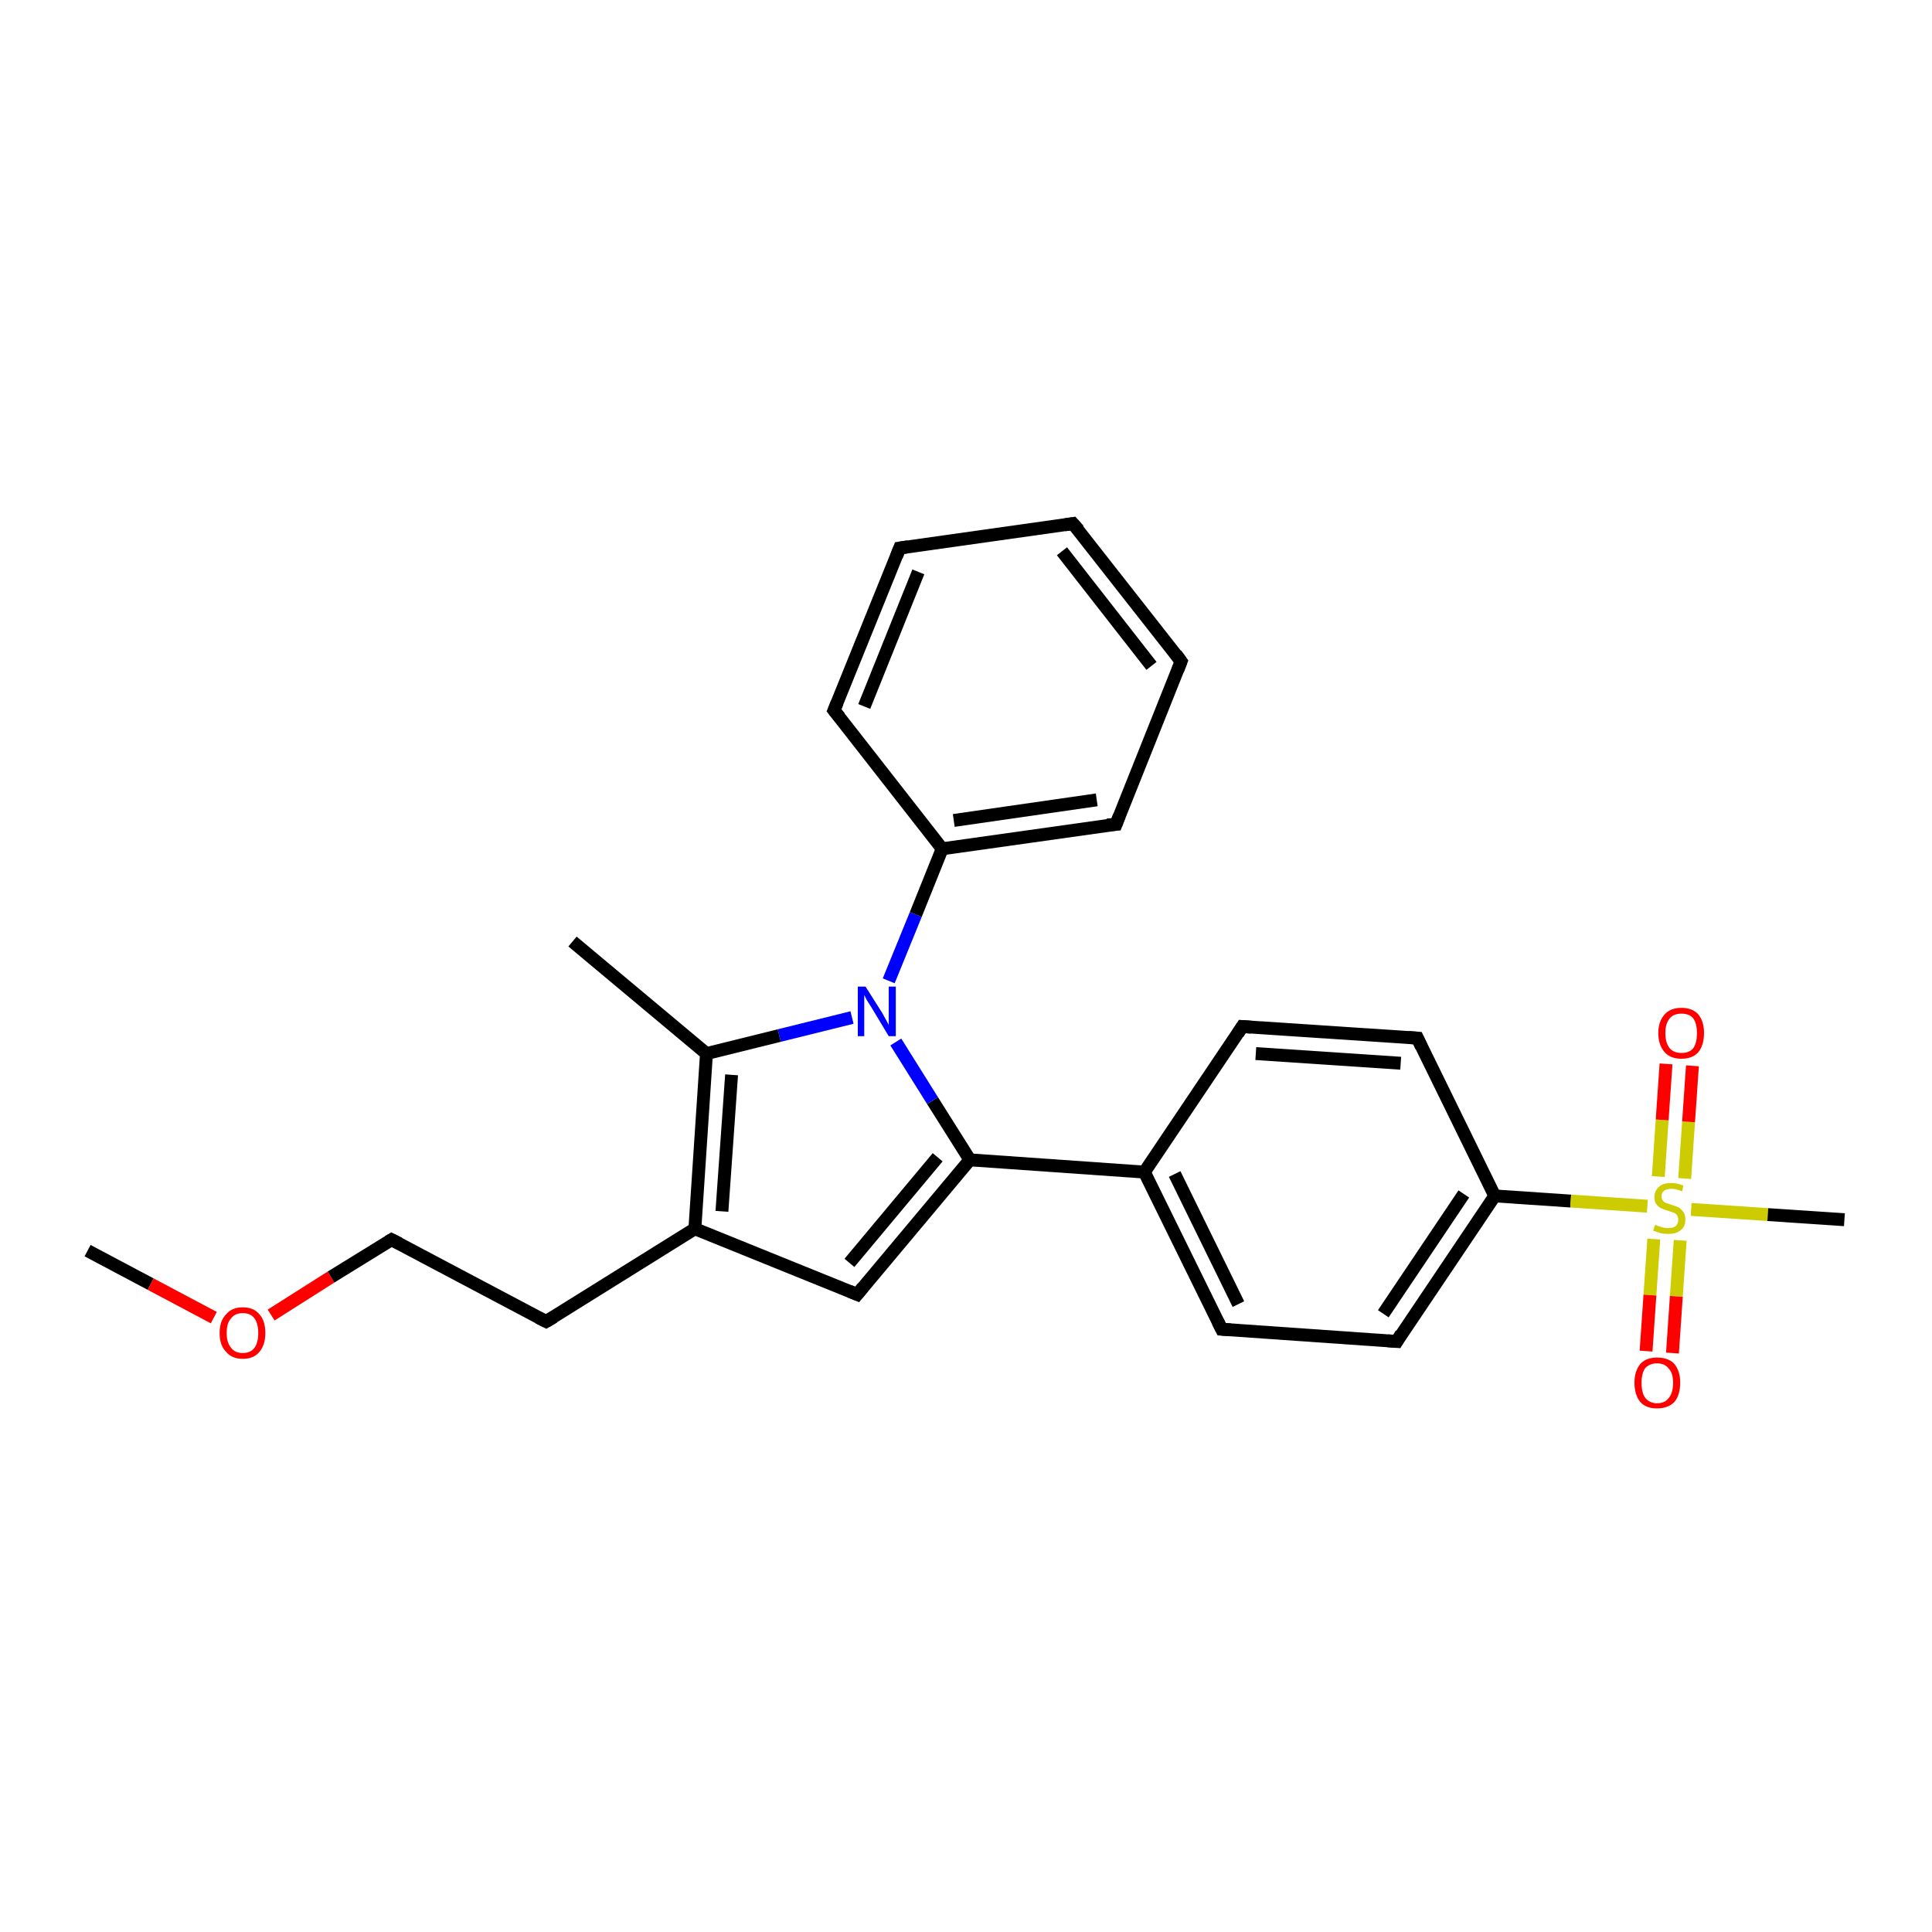 <?xml version='1.0' encoding='iso-8859-1'?>
<svg version='1.1' baseProfile='full'
              xmlns='http://www.w3.org/2000/svg'
                      xmlns:rdkit='http://www.rdkit.org/xml'
                      xmlns:xlink='http://www.w3.org/1999/xlink'
                  xml:space='preserve'
width='300px' height='300px' viewBox='0 0 300 300'>
<!-- END OF HEADER -->
<rect style='opacity:1.0;fill:#FFFFFF;stroke:none' width='300.0' height='300.0' x='0.0' y='0.0'> </rect>
<path class='bond-0 atom-0 atom-1' d='M 13.6,194.2 L 23.4,199.4' style='fill:none;fill-rule:evenodd;stroke:#000000;stroke-width:2.0px;stroke-linecap:butt;stroke-linejoin:miter;stroke-opacity:1' />
<path class='bond-0 atom-0 atom-1' d='M 23.4,199.4 L 33.2,204.6' style='fill:none;fill-rule:evenodd;stroke:#FF0000;stroke-width:2.0px;stroke-linecap:butt;stroke-linejoin:miter;stroke-opacity:1' />
<path class='bond-1 atom-1 atom-2' d='M 42.1,204.2 L 51.4,198.3' style='fill:none;fill-rule:evenodd;stroke:#FF0000;stroke-width:2.0px;stroke-linecap:butt;stroke-linejoin:miter;stroke-opacity:1' />
<path class='bond-1 atom-1 atom-2' d='M 51.4,198.3 L 60.8,192.5' style='fill:none;fill-rule:evenodd;stroke:#000000;stroke-width:2.0px;stroke-linecap:butt;stroke-linejoin:miter;stroke-opacity:1' />
<path class='bond-2 atom-2 atom-3' d='M 60.8,192.5 L 84.8,205.2' style='fill:none;fill-rule:evenodd;stroke:#000000;stroke-width:2.0px;stroke-linecap:butt;stroke-linejoin:miter;stroke-opacity:1' />
<path class='bond-3 atom-3 atom-4' d='M 84.8,205.2 L 107.9,190.8' style='fill:none;fill-rule:evenodd;stroke:#000000;stroke-width:2.0px;stroke-linecap:butt;stroke-linejoin:miter;stroke-opacity:1' />
<path class='bond-4 atom-4 atom-5' d='M 107.9,190.8 L 133.1,201.0' style='fill:none;fill-rule:evenodd;stroke:#000000;stroke-width:2.0px;stroke-linecap:butt;stroke-linejoin:miter;stroke-opacity:1' />
<path class='bond-5 atom-5 atom-6' d='M 133.1,201.0 L 150.6,180.1' style='fill:none;fill-rule:evenodd;stroke:#000000;stroke-width:2.0px;stroke-linecap:butt;stroke-linejoin:miter;stroke-opacity:1' />
<path class='bond-5 atom-5 atom-6' d='M 131.9,196.1 L 145.6,179.7' style='fill:none;fill-rule:evenodd;stroke:#000000;stroke-width:2.0px;stroke-linecap:butt;stroke-linejoin:miter;stroke-opacity:1' />
<path class='bond-6 atom-6 atom-7' d='M 150.6,180.1 L 177.7,182.0' style='fill:none;fill-rule:evenodd;stroke:#000000;stroke-width:2.0px;stroke-linecap:butt;stroke-linejoin:miter;stroke-opacity:1' />
<path class='bond-7 atom-7 atom-8' d='M 177.7,182.0 L 189.7,206.4' style='fill:none;fill-rule:evenodd;stroke:#000000;stroke-width:2.0px;stroke-linecap:butt;stroke-linejoin:miter;stroke-opacity:1' />
<path class='bond-7 atom-7 atom-8' d='M 182.4,182.3 L 192.3,202.5' style='fill:none;fill-rule:evenodd;stroke:#000000;stroke-width:2.0px;stroke-linecap:butt;stroke-linejoin:miter;stroke-opacity:1' />
<path class='bond-8 atom-8 atom-9' d='M 189.7,206.4 L 216.9,208.3' style='fill:none;fill-rule:evenodd;stroke:#000000;stroke-width:2.0px;stroke-linecap:butt;stroke-linejoin:miter;stroke-opacity:1' />
<path class='bond-9 atom-9 atom-10' d='M 216.9,208.3 L 232.1,185.7' style='fill:none;fill-rule:evenodd;stroke:#000000;stroke-width:2.0px;stroke-linecap:butt;stroke-linejoin:miter;stroke-opacity:1' />
<path class='bond-9 atom-9 atom-10' d='M 214.8,204.0 L 227.3,185.4' style='fill:none;fill-rule:evenodd;stroke:#000000;stroke-width:2.0px;stroke-linecap:butt;stroke-linejoin:miter;stroke-opacity:1' />
<path class='bond-10 atom-10 atom-11' d='M 232.1,185.7 L 220.1,161.2' style='fill:none;fill-rule:evenodd;stroke:#000000;stroke-width:2.0px;stroke-linecap:butt;stroke-linejoin:miter;stroke-opacity:1' />
<path class='bond-11 atom-11 atom-12' d='M 220.1,161.2 L 192.9,159.4' style='fill:none;fill-rule:evenodd;stroke:#000000;stroke-width:2.0px;stroke-linecap:butt;stroke-linejoin:miter;stroke-opacity:1' />
<path class='bond-11 atom-11 atom-12' d='M 217.5,165.1 L 195.0,163.6' style='fill:none;fill-rule:evenodd;stroke:#000000;stroke-width:2.0px;stroke-linecap:butt;stroke-linejoin:miter;stroke-opacity:1' />
<path class='bond-12 atom-10 atom-13' d='M 232.1,185.7 L 243.9,186.5' style='fill:none;fill-rule:evenodd;stroke:#000000;stroke-width:2.0px;stroke-linecap:butt;stroke-linejoin:miter;stroke-opacity:1' />
<path class='bond-12 atom-10 atom-13' d='M 243.9,186.5 L 255.8,187.3' style='fill:none;fill-rule:evenodd;stroke:#CCCC00;stroke-width:2.0px;stroke-linecap:butt;stroke-linejoin:miter;stroke-opacity:1' />
<path class='bond-13 atom-13 atom-14' d='M 262.6,187.8 L 274.5,188.6' style='fill:none;fill-rule:evenodd;stroke:#CCCC00;stroke-width:2.0px;stroke-linecap:butt;stroke-linejoin:miter;stroke-opacity:1' />
<path class='bond-13 atom-13 atom-14' d='M 274.5,188.6 L 286.4,189.4' style='fill:none;fill-rule:evenodd;stroke:#000000;stroke-width:2.0px;stroke-linecap:butt;stroke-linejoin:miter;stroke-opacity:1' />
<path class='bond-14 atom-13 atom-15' d='M 261.6,183.0 L 262.2,174.2' style='fill:none;fill-rule:evenodd;stroke:#CCCC00;stroke-width:2.0px;stroke-linecap:butt;stroke-linejoin:miter;stroke-opacity:1' />
<path class='bond-14 atom-13 atom-15' d='M 262.2,174.2 L 262.8,165.5' style='fill:none;fill-rule:evenodd;stroke:#FF0000;stroke-width:2.0px;stroke-linecap:butt;stroke-linejoin:miter;stroke-opacity:1' />
<path class='bond-14 atom-13 atom-15' d='M 257.5,182.7 L 258.1,173.9' style='fill:none;fill-rule:evenodd;stroke:#CCCC00;stroke-width:2.0px;stroke-linecap:butt;stroke-linejoin:miter;stroke-opacity:1' />
<path class='bond-14 atom-13 atom-15' d='M 258.1,173.9 L 258.7,165.2' style='fill:none;fill-rule:evenodd;stroke:#FF0000;stroke-width:2.0px;stroke-linecap:butt;stroke-linejoin:miter;stroke-opacity:1' />
<path class='bond-15 atom-13 atom-16' d='M 256.8,192.4 L 256.2,201.1' style='fill:none;fill-rule:evenodd;stroke:#CCCC00;stroke-width:2.0px;stroke-linecap:butt;stroke-linejoin:miter;stroke-opacity:1' />
<path class='bond-15 atom-13 atom-16' d='M 256.2,201.1 L 255.6,209.8' style='fill:none;fill-rule:evenodd;stroke:#FF0000;stroke-width:2.0px;stroke-linecap:butt;stroke-linejoin:miter;stroke-opacity:1' />
<path class='bond-15 atom-13 atom-16' d='M 260.9,192.6 L 260.3,201.3' style='fill:none;fill-rule:evenodd;stroke:#CCCC00;stroke-width:2.0px;stroke-linecap:butt;stroke-linejoin:miter;stroke-opacity:1' />
<path class='bond-15 atom-13 atom-16' d='M 260.3,201.3 L 259.7,210.1' style='fill:none;fill-rule:evenodd;stroke:#FF0000;stroke-width:2.0px;stroke-linecap:butt;stroke-linejoin:miter;stroke-opacity:1' />
<path class='bond-16 atom-6 atom-17' d='M 150.6,180.1 L 144.8,170.9' style='fill:none;fill-rule:evenodd;stroke:#000000;stroke-width:2.0px;stroke-linecap:butt;stroke-linejoin:miter;stroke-opacity:1' />
<path class='bond-16 atom-6 atom-17' d='M 144.8,170.9 L 139.1,161.8' style='fill:none;fill-rule:evenodd;stroke:#0000FF;stroke-width:2.0px;stroke-linecap:butt;stroke-linejoin:miter;stroke-opacity:1' />
<path class='bond-17 atom-17 atom-18' d='M 132.3,158.0 L 121.0,160.8' style='fill:none;fill-rule:evenodd;stroke:#0000FF;stroke-width:2.0px;stroke-linecap:butt;stroke-linejoin:miter;stroke-opacity:1' />
<path class='bond-17 atom-17 atom-18' d='M 121.0,160.8 L 109.7,163.6' style='fill:none;fill-rule:evenodd;stroke:#000000;stroke-width:2.0px;stroke-linecap:butt;stroke-linejoin:miter;stroke-opacity:1' />
<path class='bond-18 atom-18 atom-19' d='M 109.7,163.6 L 88.9,146.2' style='fill:none;fill-rule:evenodd;stroke:#000000;stroke-width:2.0px;stroke-linecap:butt;stroke-linejoin:miter;stroke-opacity:1' />
<path class='bond-19 atom-17 atom-20' d='M 138.0,152.3 L 142.2,142.0' style='fill:none;fill-rule:evenodd;stroke:#0000FF;stroke-width:2.0px;stroke-linecap:butt;stroke-linejoin:miter;stroke-opacity:1' />
<path class='bond-19 atom-17 atom-20' d='M 142.2,142.0 L 146.3,131.8' style='fill:none;fill-rule:evenodd;stroke:#000000;stroke-width:2.0px;stroke-linecap:butt;stroke-linejoin:miter;stroke-opacity:1' />
<path class='bond-20 atom-20 atom-21' d='M 146.3,131.8 L 173.3,128.0' style='fill:none;fill-rule:evenodd;stroke:#000000;stroke-width:2.0px;stroke-linecap:butt;stroke-linejoin:miter;stroke-opacity:1' />
<path class='bond-20 atom-20 atom-21' d='M 148.1,127.4 L 170.3,124.2' style='fill:none;fill-rule:evenodd;stroke:#000000;stroke-width:2.0px;stroke-linecap:butt;stroke-linejoin:miter;stroke-opacity:1' />
<path class='bond-21 atom-21 atom-22' d='M 173.3,128.0 L 183.4,102.7' style='fill:none;fill-rule:evenodd;stroke:#000000;stroke-width:2.0px;stroke-linecap:butt;stroke-linejoin:miter;stroke-opacity:1' />
<path class='bond-22 atom-22 atom-23' d='M 183.4,102.7 L 166.6,81.3' style='fill:none;fill-rule:evenodd;stroke:#000000;stroke-width:2.0px;stroke-linecap:butt;stroke-linejoin:miter;stroke-opacity:1' />
<path class='bond-22 atom-22 atom-23' d='M 178.8,103.4 L 164.9,85.6' style='fill:none;fill-rule:evenodd;stroke:#000000;stroke-width:2.0px;stroke-linecap:butt;stroke-linejoin:miter;stroke-opacity:1' />
<path class='bond-23 atom-23 atom-24' d='M 166.6,81.3 L 139.7,85.1' style='fill:none;fill-rule:evenodd;stroke:#000000;stroke-width:2.0px;stroke-linecap:butt;stroke-linejoin:miter;stroke-opacity:1' />
<path class='bond-24 atom-24 atom-25' d='M 139.7,85.1 L 129.5,110.3' style='fill:none;fill-rule:evenodd;stroke:#000000;stroke-width:2.0px;stroke-linecap:butt;stroke-linejoin:miter;stroke-opacity:1' />
<path class='bond-24 atom-24 atom-25' d='M 142.6,88.8 L 134.2,109.7' style='fill:none;fill-rule:evenodd;stroke:#000000;stroke-width:2.0px;stroke-linecap:butt;stroke-linejoin:miter;stroke-opacity:1' />
<path class='bond-25 atom-18 atom-4' d='M 109.7,163.6 L 107.9,190.8' style='fill:none;fill-rule:evenodd;stroke:#000000;stroke-width:2.0px;stroke-linecap:butt;stroke-linejoin:miter;stroke-opacity:1' />
<path class='bond-25 atom-18 atom-4' d='M 113.6,166.9 L 112.1,188.1' style='fill:none;fill-rule:evenodd;stroke:#000000;stroke-width:2.0px;stroke-linecap:butt;stroke-linejoin:miter;stroke-opacity:1' />
<path class='bond-26 atom-25 atom-20' d='M 129.5,110.3 L 146.3,131.8' style='fill:none;fill-rule:evenodd;stroke:#000000;stroke-width:2.0px;stroke-linecap:butt;stroke-linejoin:miter;stroke-opacity:1' />
<path class='bond-27 atom-12 atom-7' d='M 192.9,159.4 L 177.7,182.0' style='fill:none;fill-rule:evenodd;stroke:#000000;stroke-width:2.0px;stroke-linecap:butt;stroke-linejoin:miter;stroke-opacity:1' />
<path d='M 60.3,192.8 L 60.8,192.5 L 62.0,193.1' style='fill:none;stroke:#000000;stroke-width:2.0px;stroke-linecap:butt;stroke-linejoin:miter;stroke-opacity:1;' />
<path d='M 83.6,204.6 L 84.8,205.2 L 86.0,204.5' style='fill:none;stroke:#000000;stroke-width:2.0px;stroke-linecap:butt;stroke-linejoin:miter;stroke-opacity:1;' />
<path d='M 131.9,200.5 L 133.1,201.0 L 134.0,199.9' style='fill:none;stroke:#000000;stroke-width:2.0px;stroke-linecap:butt;stroke-linejoin:miter;stroke-opacity:1;' />
<path d='M 189.1,205.2 L 189.7,206.4 L 191.1,206.5' style='fill:none;stroke:#000000;stroke-width:2.0px;stroke-linecap:butt;stroke-linejoin:miter;stroke-opacity:1;' />
<path d='M 215.5,208.2 L 216.9,208.3 L 217.6,207.1' style='fill:none;stroke:#000000;stroke-width:2.0px;stroke-linecap:butt;stroke-linejoin:miter;stroke-opacity:1;' />
<path d='M 220.7,162.5 L 220.1,161.2 L 218.7,161.1' style='fill:none;stroke:#000000;stroke-width:2.0px;stroke-linecap:butt;stroke-linejoin:miter;stroke-opacity:1;' />
<path d='M 194.3,159.5 L 192.9,159.4 L 192.2,160.5' style='fill:none;stroke:#000000;stroke-width:2.0px;stroke-linecap:butt;stroke-linejoin:miter;stroke-opacity:1;' />
<path d='M 171.9,128.1 L 173.3,128.0 L 173.8,126.7' style='fill:none;stroke:#000000;stroke-width:2.0px;stroke-linecap:butt;stroke-linejoin:miter;stroke-opacity:1;' />
<path d='M 182.9,104.0 L 183.4,102.7 L 182.6,101.6' style='fill:none;stroke:#000000;stroke-width:2.0px;stroke-linecap:butt;stroke-linejoin:miter;stroke-opacity:1;' />
<path d='M 167.5,82.3 L 166.6,81.3 L 165.3,81.5' style='fill:none;stroke:#000000;stroke-width:2.0px;stroke-linecap:butt;stroke-linejoin:miter;stroke-opacity:1;' />
<path d='M 141.0,84.9 L 139.7,85.1 L 139.2,86.4' style='fill:none;stroke:#000000;stroke-width:2.0px;stroke-linecap:butt;stroke-linejoin:miter;stroke-opacity:1;' />
<path d='M 130.0,109.1 L 129.5,110.3 L 130.4,111.4' style='fill:none;stroke:#000000;stroke-width:2.0px;stroke-linecap:butt;stroke-linejoin:miter;stroke-opacity:1;' />
<path class='atom-1' d='M 34.1 207.0
Q 34.1 205.1, 35.1 204.1
Q 36.0 203.0, 37.7 203.0
Q 39.4 203.0, 40.3 204.1
Q 41.2 205.1, 41.2 207.0
Q 41.2 208.8, 40.3 209.9
Q 39.4 211.0, 37.7 211.0
Q 36.0 211.0, 35.1 209.9
Q 34.1 208.9, 34.1 207.0
M 37.7 210.1
Q 38.9 210.1, 39.5 209.3
Q 40.1 208.5, 40.1 207.0
Q 40.1 205.5, 39.5 204.7
Q 38.9 203.9, 37.7 203.9
Q 36.5 203.9, 35.9 204.7
Q 35.2 205.4, 35.2 207.0
Q 35.2 208.5, 35.9 209.3
Q 36.5 210.1, 37.7 210.1
' fill='#FF0000'/>
<path class='atom-13' d='M 257.0 190.2
Q 257.1 190.2, 257.5 190.4
Q 257.8 190.5, 258.2 190.6
Q 258.6 190.7, 259.0 190.7
Q 259.8 190.7, 260.2 190.4
Q 260.6 190.0, 260.6 189.4
Q 260.6 189.0, 260.4 188.7
Q 260.2 188.4, 259.9 188.3
Q 259.5 188.2, 259.0 188.0
Q 258.3 187.8, 257.9 187.6
Q 257.5 187.4, 257.2 187.0
Q 256.9 186.6, 256.9 185.9
Q 256.9 184.9, 257.6 184.3
Q 258.2 183.7, 259.5 183.7
Q 260.4 183.7, 261.4 184.1
L 261.2 185.0
Q 260.3 184.6, 259.6 184.6
Q 258.8 184.6, 258.4 184.9
Q 258.0 185.2, 258.0 185.7
Q 258.0 186.2, 258.2 186.4
Q 258.4 186.7, 258.7 186.8
Q 259.0 186.9, 259.6 187.1
Q 260.3 187.3, 260.7 187.5
Q 261.1 187.8, 261.4 188.2
Q 261.7 188.6, 261.7 189.4
Q 261.7 190.5, 261.0 191.0
Q 260.3 191.6, 259.1 191.6
Q 258.4 191.6, 257.9 191.5
Q 257.3 191.3, 256.7 191.1
L 257.0 190.2
' fill='#CCCC00'/>
<path class='atom-15' d='M 257.5 160.4
Q 257.5 158.6, 258.5 157.5
Q 259.4 156.5, 261.1 156.5
Q 262.8 156.5, 263.7 157.5
Q 264.6 158.6, 264.6 160.4
Q 264.6 162.3, 263.7 163.4
Q 262.8 164.4, 261.1 164.4
Q 259.4 164.4, 258.5 163.4
Q 257.5 162.3, 257.5 160.4
M 261.1 163.5
Q 262.3 163.5, 262.9 162.8
Q 263.5 162.0, 263.5 160.4
Q 263.5 158.9, 262.9 158.1
Q 262.3 157.4, 261.1 157.4
Q 259.9 157.4, 259.3 158.1
Q 258.6 158.9, 258.6 160.4
Q 258.6 162.0, 259.3 162.8
Q 259.9 163.5, 261.1 163.5
' fill='#FF0000'/>
<path class='atom-16' d='M 253.8 214.7
Q 253.8 212.9, 254.7 211.8
Q 255.6 210.8, 257.3 210.8
Q 259.1 210.8, 260.0 211.8
Q 260.9 212.9, 260.9 214.7
Q 260.9 216.6, 260.0 217.7
Q 259.0 218.7, 257.3 218.7
Q 255.6 218.7, 254.7 217.7
Q 253.8 216.6, 253.8 214.7
M 257.3 217.9
Q 258.5 217.9, 259.1 217.1
Q 259.8 216.3, 259.8 214.7
Q 259.8 213.2, 259.1 212.5
Q 258.5 211.7, 257.3 211.7
Q 256.2 211.7, 255.5 212.4
Q 254.9 213.2, 254.9 214.7
Q 254.9 216.3, 255.5 217.1
Q 256.2 217.9, 257.3 217.9
' fill='#FF0000'/>
<path class='atom-17' d='M 134.4 153.2
L 137.0 157.3
Q 137.2 157.7, 137.6 158.4
Q 138.0 159.1, 138.0 159.2
L 138.0 153.2
L 139.1 153.2
L 139.1 160.9
L 138.0 160.9
L 135.3 156.4
Q 135.0 155.9, 134.6 155.3
Q 134.3 154.7, 134.2 154.5
L 134.2 160.9
L 133.2 160.9
L 133.2 153.2
L 134.4 153.2
' fill='#0000FF'/>
</svg>
